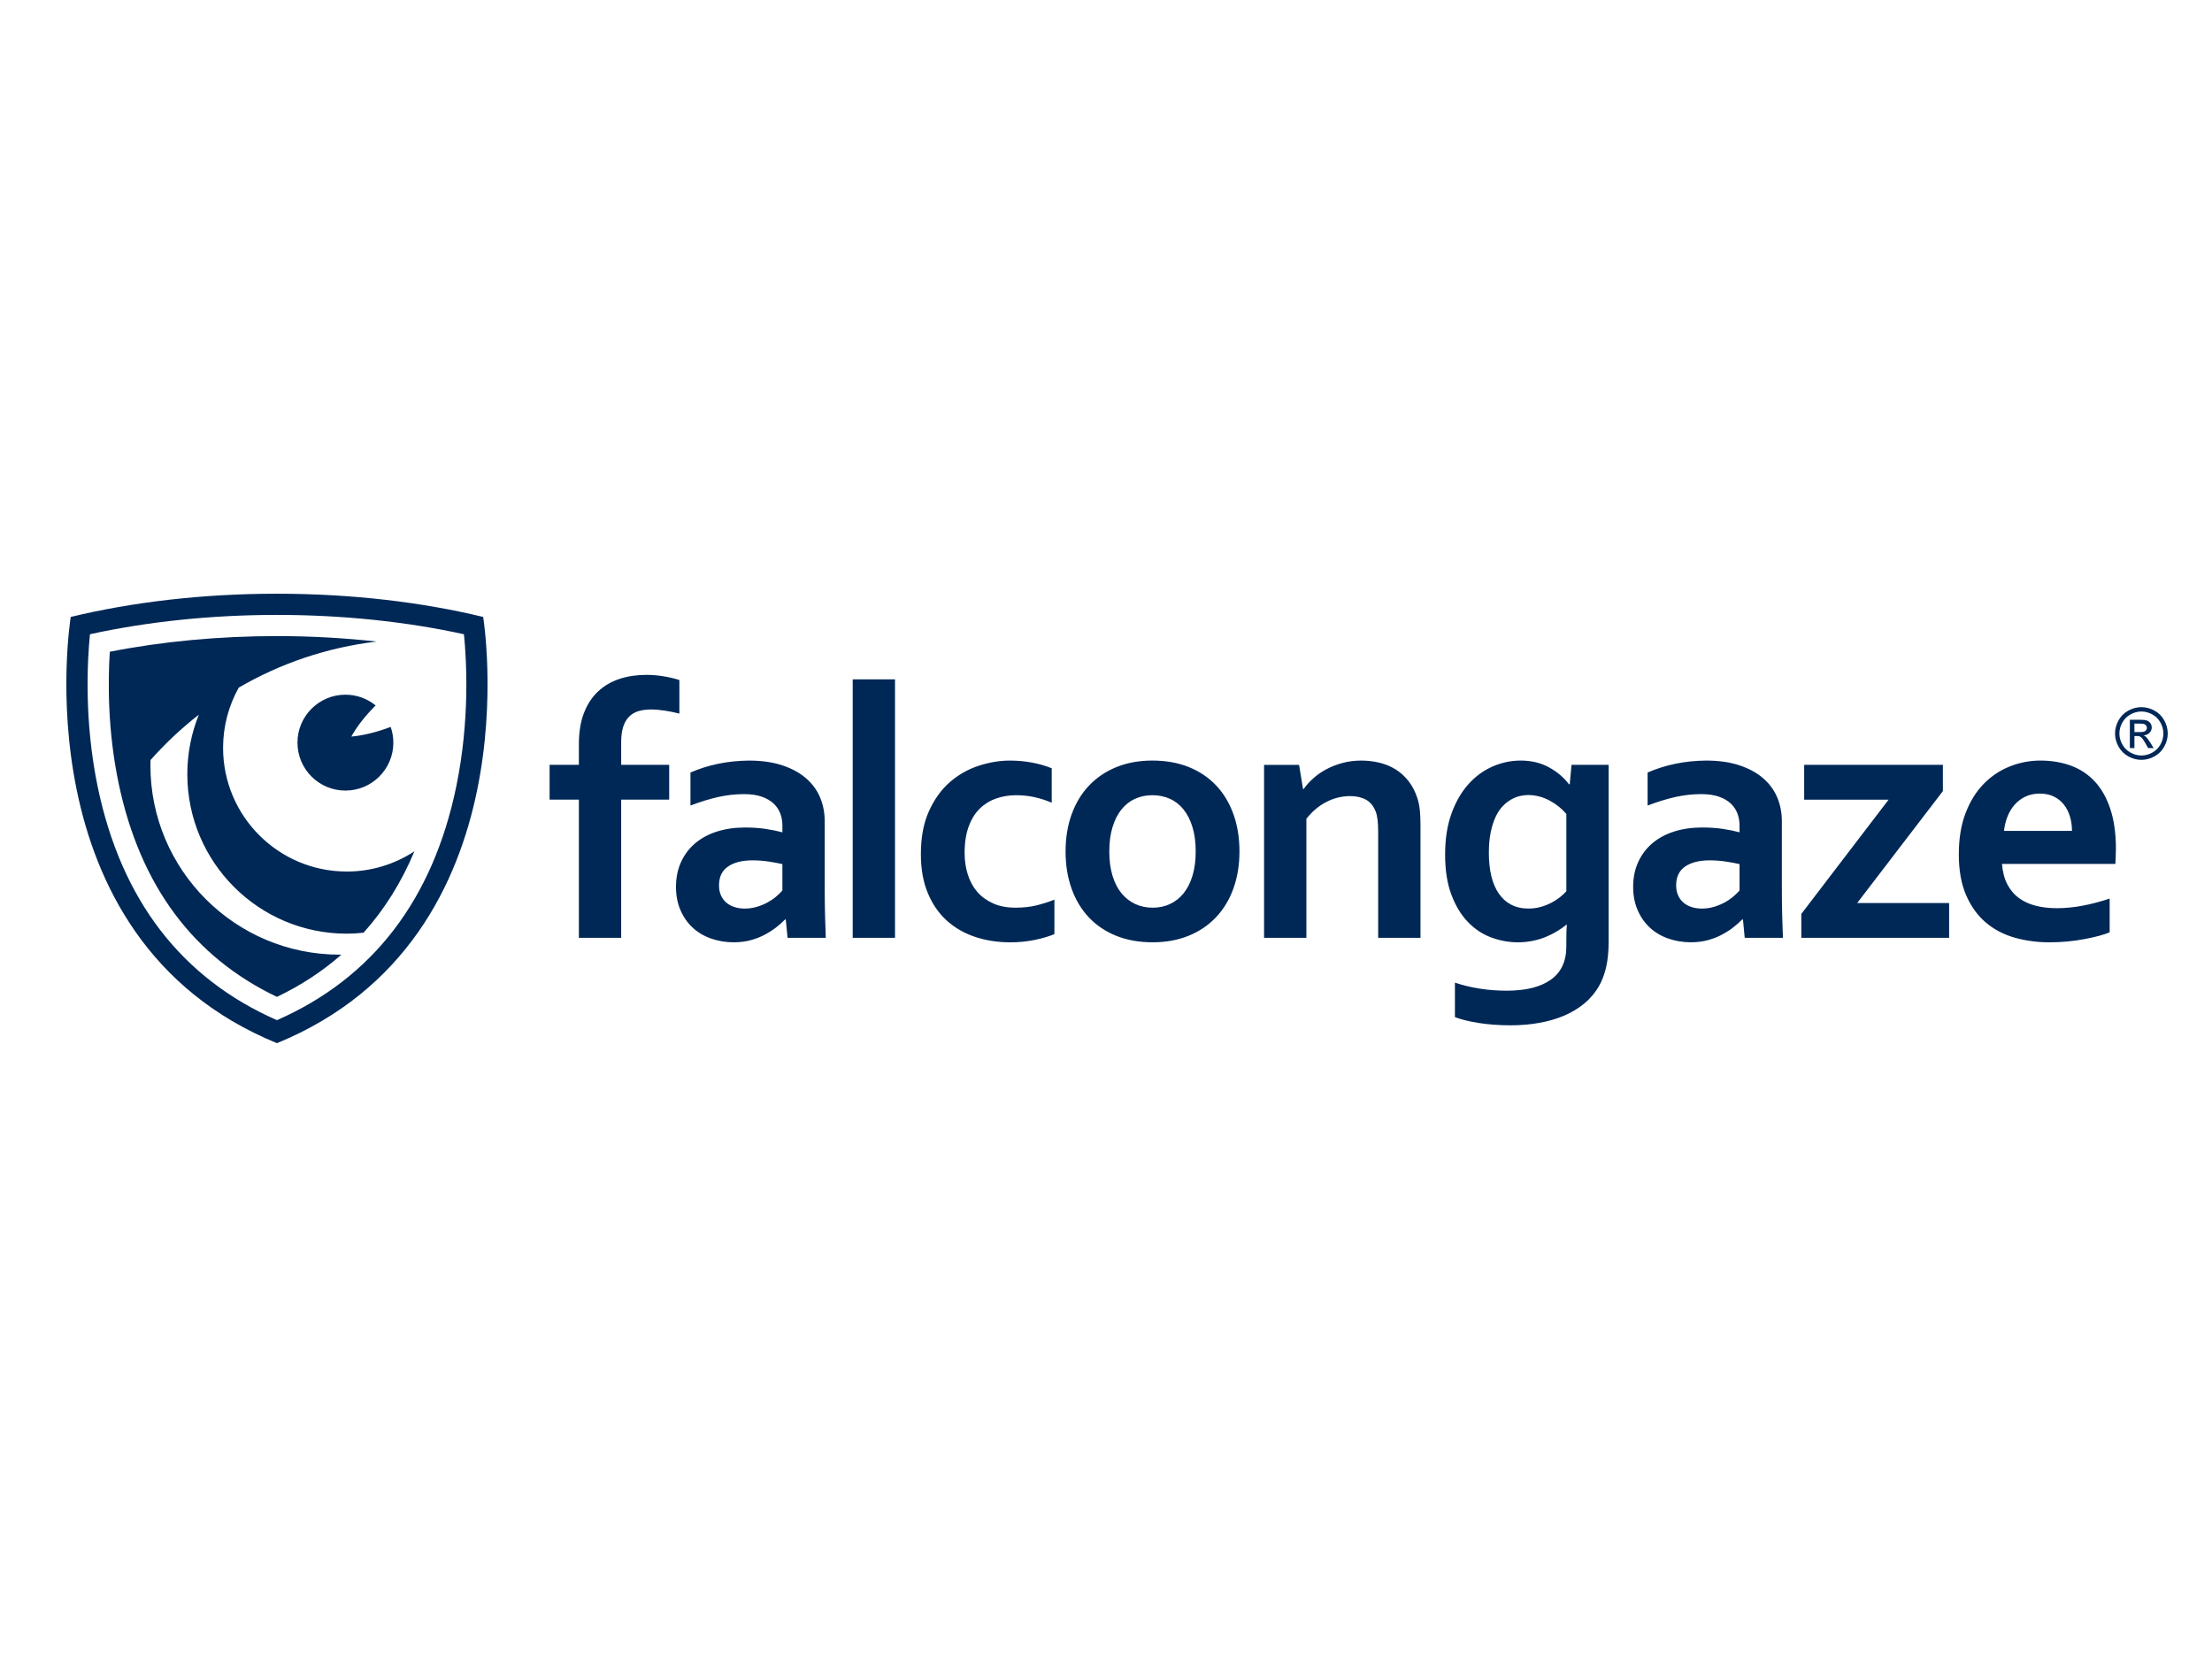 <svg viewBox="0 0 200 150" xmlns="http://www.w3.org/2000/svg"><path d="m61.427 61.487c-.387-.129-.848-.239-1.38-.331-.533-.092-1.068-.138-1.606-.138-.872 0-1.679.122-2.421.363-.742.242-1.388.619-1.937 1.13s-.977 1.162-1.284 1.953c-.306.791-.46 1.735-.46 2.833v1.856h-2.647v3.148h2.647v12.494h3.825v-12.494h4.342v-3.148h-4.342v-2.05c0-.538.059-.995.178-1.372.118-.377.293-.683.524-.92s.514-.406.847-.509c.333-.102.716-.153 1.146-.153.398 0 .82.035 1.267.105s.88.159 1.3.266v-3.035zm9.783 23.309h3.454c-.022-.581-.043-1.243-.065-1.985-.021-.743-.032-1.63-.032-2.663v-5.892c0-.786-.143-1.512-.428-2.179s-.716-1.245-1.291-1.735c-.576-.49-1.291-.874-2.147-1.154-.856-.279-1.854-.42-2.994-.42-.969.01-1.894.108-2.777.29-.883.183-1.717.447-2.502.791v2.986c.904-.344 1.743-.603 2.518-.775s1.549-.258 2.324-.258c.635 0 1.173.078 1.614.234s.799.366 1.073.63c.275.264.474.565.598.904s.185.691.185 1.057v.629c-.43-.118-.931-.221-1.501-.307-.571-.086-1.195-.129-1.873-.129-.926 0-1.77.121-2.534.363s-1.42.595-1.97 1.057c-.548.463-.976 1.028-1.283 1.695-.306.667-.46 1.42-.46 2.26 0 .764.132 1.456.396 2.074.263.619.626 1.146 1.09 1.582.462.436 1.017.77 1.663 1.001.645.231 1.34.347 2.082.347.549 0 1.06-.065 1.533-.193.474-.13.904-.299 1.291-.509s.731-.433 1.033-.67c.301-.236.559-.468.775-.694h.064l.162 1.663zm-.468-4.277c-.161.183-.358.371-.589.565s-.492.369-.783.525-.608.285-.952.387c-.345.102-.71.153-1.098.153-.312 0-.609-.043-.888-.129-.28-.086-.525-.215-.735-.388-.21-.172-.377-.39-.5-.654-.124-.263-.186-.573-.186-.928 0-.764.272-1.332.815-1.703.543-.372 1.283-.557 2.219-.557.484 0 .963.035 1.437.105.473.07.893.148 1.259.234v2.389zm10.182-19.096h-3.826v23.373h3.826zm14.412 19.919c-.506.204-1.044.376-1.614.516-.571.14-1.205.21-1.905.21-.786 0-1.467-.132-2.042-.395-.576-.263-1.049-.611-1.42-1.041s-.654-.949-.848-1.558c-.194-.608-.29-1.256-.29-1.945 0-.947.126-1.756.379-2.429s.594-1.213 1.025-1.622c.43-.409.925-.707 1.485-.896.559-.188 1.146-.282 1.759-.282s1.187.062 1.719.186c.533.123 1.036.288 1.509.492v-3.115c-.527-.215-1.114-.385-1.759-.509s-1.319-.186-2.018-.186c-.936 0-1.886.159-2.849.476-.963.318-1.83.813-2.599 1.485-.769.673-1.396 1.547-1.88 2.623-.485 1.076-.726 2.367-.726 3.874 0 1.345.21 2.521.629 3.527.42 1.006.995 1.837 1.727 2.494.732.656 1.588 1.146 2.567 1.469s2.034.485 3.164.485c.775 0 1.512-.073 2.211-.218s1.291-.32 1.776-.525v-3.115zm12.485-2.163c-.194.635-.463 1.165-.807 1.59-.345.426-.754.748-1.227.969-.474.221-.996.331-1.566.331s-1.095-.11-1.574-.331-.893-.543-1.243-.969c-.35-.425-.622-.955-.815-1.59-.194-.635-.291-1.366-.291-2.195s.097-1.56.291-2.195c.193-.635.462-1.167.807-1.598.344-.43.756-.753 1.235-.969.479-.215.998-.323 1.558-.323.57 0 1.098.107 1.582.323s.898.538 1.243.969c.344.431.613.963.807 1.598s.29 1.367.29 2.195-.097 1.56-.29 2.195zm3.705-5.553c-.361-1.011-.88-1.878-1.558-2.599s-1.504-1.278-2.477-1.671c-.974-.393-2.074-.589-3.301-.589-1.194 0-2.276.197-3.245.589-.968.393-1.794.95-2.477 1.671-.684.721-1.208 1.587-1.574 2.599-.366 1.011-.549 2.131-.549 3.357s.18 2.346.541 3.357c.36 1.012.88 1.878 1.558 2.599s1.504 1.278 2.477 1.671c.974.393 2.075.589 3.301.589 1.195 0 2.276-.197 3.245-.589.968-.393 1.794-.95 2.477-1.671.684-.721 1.208-1.587 1.574-2.599.366-1.011.549-2.131.549-3.357s-.18-2.346-.541-3.357zm5.93-4.471h-3.164v15.642h3.826v-10.767c.527-.667 1.132-1.176 1.816-1.525.683-.35 1.396-.525 2.139-.525.559 0 1.036.108 1.429.323s.686.57.88 1.065c.086.226.145.49.178.791.032.302.049.662.049 1.082v9.556h3.826v-10.153c0-.517-.019-.971-.057-1.364s-.111-.756-.218-1.09c-.194-.603-.46-1.122-.799-1.557-.339-.436-.729-.791-1.17-1.066-.441-.274-.928-.476-1.461-.605s-1.084-.194-1.654-.194c-.603 0-1.171.073-1.703.218-.533.146-1.02.336-1.461.573s-.834.511-1.178.823c-.345.312-.63.629-.856.952h-.065l-.355-2.179zm24.166 16.416c0 1.345-.468 2.349-1.404 3.01-.936.662-2.26.993-3.971.993-.861 0-1.681-.062-2.462-.186-.78-.124-1.525-.304-2.236-.54v3.115c.248.097.551.191.912.282.36.091.758.172 1.194.242s.901.124 1.396.161c.495.038 1 .057 1.518.057.914 0 1.781-.073 2.599-.218s1.568-.363 2.252-.654c.683-.291 1.291-.657 1.824-1.098s.971-.958 1.316-1.549c.29-.506.511-1.087.662-1.743s.226-1.442.226-2.357v-15.932h-3.358l-.161 1.76h-.065c-.473-.624-1.081-1.138-1.824-1.542s-1.593-.605-2.55-.605c-.872 0-1.719.181-2.543.541-.823.36-1.553.895-2.187 1.606-.635.71-1.144 1.595-1.525 2.655-.382 1.06-.573 2.294-.573 3.705s.188 2.615.565 3.616c.376 1.001.872 1.822 1.485 2.462.613.641 1.316 1.109 2.107 1.405.791.295 1.6.444 2.429.444.462 0 .914-.046 1.355-.137s.845-.215 1.211-.371.702-.328 1.009-.516.578-.38.815-.573h.032c-.021.216-.035.482-.041.799-.005.317-.008.583-.008.799v.371zm-4.979-3.769c-.447-.231-.821-.565-1.122-1.001s-.528-.963-.678-1.582c-.151-.619-.226-1.321-.226-2.107 0-.71.057-1.334.169-1.872.113-.538.261-1.001.444-1.388.183-.388.396-.708.638-.961.242-.252.498-.454.767-.605s.535-.256.799-.315c.263-.059.514-.089.751-.089.678.011 1.318.178 1.921.5.603.323 1.108.726 1.517 1.211v6.989c-.161.183-.358.366-.589.549-.232.183-.492.35-.783.5-.291.151-.609.274-.953.371-.345.097-.71.145-1.098.145-.592 0-1.111-.116-1.558-.347zm21.108 2.994h3.454c-.021-.581-.043-1.243-.065-1.985-.021-.743-.032-1.63-.032-2.664v-5.892c0-.785-.142-1.512-.428-2.179-.285-.667-.716-1.246-1.291-1.735-.575-.49-1.291-.874-2.147-1.154-.856-.279-1.854-.42-2.994-.42-.969.011-1.894.108-2.776.291-.883.183-1.716.447-2.502.791v2.986c.904-.344 1.743-.603 2.518-.775s1.55-.259 2.324-.259c.635 0 1.173.078 1.614.234s.799.366 1.074.629c.274.264.473.565.597.904.123.339.185.691.185 1.057v.629c-.43-.118-.931-.221-1.501-.307s-1.194-.129-1.872-.129c-.926 0-1.77.121-2.534.363s-1.421.595-1.969 1.057c-.549.463-.977 1.028-1.283 1.695-.307.667-.46 1.42-.46 2.26 0 .764.132 1.456.396 2.074.263.619.627 1.146 1.09 1.582.462.436 1.017.77 1.662 1.001.646.231 1.34.347 2.082.347.549 0 1.06-.065 1.533-.194.474-.129.904-.299 1.291-.509.388-.21.732-.433 1.033-.67.301-.236.559-.468.775-.694h.065l.161 1.663zm-.468-4.277c-.161.183-.358.371-.589.565-.232.193-.492.369-.783.525-.29.156-.608.285-.952.387-.345.102-.711.153-1.098.153-.312 0-.608-.043-.888-.129s-.524-.215-.735-.388c-.21-.172-.376-.39-.5-.654-.124-.263-.186-.573-.186-.928 0-.764.271-1.332.815-1.703.543-.371 1.283-.557 2.22-.557.484 0 .963.035 1.437.105s.893.148 1.259.234v2.389zm5.585 2.114v2.163h13.365v-3.148h-8.313l7.748-10.121v-2.373h-12.542v3.148h7.635zm21.212-.735c-.581-.145-1.09-.376-1.525-.694-.436-.317-.788-.731-1.057-1.243-.269-.511-.43-1.127-.484-1.848h10.25c.021-.376.038-.834.048-1.372 0-1.388-.169-2.591-.508-3.608s-.812-1.849-1.42-2.494c-.608-.646-1.329-1.119-2.163-1.42s-1.746-.452-2.736-.452c-.947 0-1.864.175-2.752.525s-1.676.874-2.365 1.574-1.238 1.582-1.646 2.647c-.409 1.065-.614 2.308-.614 3.729 0 1.442.218 2.669.654 3.68.436 1.012 1.025 1.835 1.767 2.47.743.635 1.612 1.095 2.607 1.38s2.047.428 3.156.428c1.098 0 2.157-.097 3.18-.291 1.022-.194 1.781-.398 2.276-.614v-3.051c-.828.28-1.646.495-2.453.646s-1.582.226-2.324.226c-.678 0-1.307-.072-1.889-.218zm1.622-9.878c.36.178.662.419.904.726.242.306.425.665.549 1.073.124.409.186.845.186 1.307h-6.15c.054-.463.161-.899.323-1.307.161-.409.38-.767.654-1.073.274-.307.6-.549.977-.726.376-.178.807-.266 1.291-.266s.906.089 1.267.266zm-165.531-4.407c0-1.975.516-3.827 1.414-5.437 3.745-2.187 7.97-3.633 12.474-4.17-2.933-.323-5.963-.494-9.017-.494-5.23 0-10.399.487-15.113 1.416-.171 2.664-.21 7.139.814 11.974 1.944 9.178 6.751 15.64 14.299 19.23 2.173-1.034 4.112-2.313 5.828-3.819-.055 0-.097.003-.159.003-9.45 0-17.111-7.661-17.111-17.111 0-.164.008-.326.013-.489 1.325-1.496 2.787-2.866 4.365-4.097-.669 1.662-1.041 3.477-1.041 5.379 0 7.964 6.456 14.42 14.42 14.42.512 0 1.017-.034 1.515-.086 1.888-2.101 3.424-4.556 4.598-7.362-1.757 1.153-3.854 1.83-6.113 1.83-6.178 0-11.187-5.009-11.187-11.187zm23.515-11.832c-5.529-1.338-11.899-2.1-18.645-2.1s-13.114.762-18.644 2.1c0 0-4.756 28.96 18.644 38.538 23.401-9.578 18.645-38.538 18.645-38.538zm-2.423 15.291c-2.109 10.25-7.565 17.367-16.221 21.167-8.623-3.785-14.071-10.865-16.198-21.055-1.255-6.012-.945-11.465-.709-13.838 5.21-1.146 11.024-1.749 16.906-1.749s11.697.603 16.908 1.75c.237 2.353.546 7.736-.687 13.726zm-7.299-7.29c-.746-.606-1.696-.971-2.732-.971-2.394 0-4.335 1.941-4.335 4.335s1.941 4.335 4.335 4.335 4.334-1.941 4.334-4.335c0-.499-.088-.975-.243-1.421-1.282.485-2.508.779-3.558.873.49-.891 1.245-1.864 2.199-2.815zm159.655.155c.4 0 .79.102 1.171.308.381.204.678.499.89.88.212.383.319.782.319 1.195 0 .411-.105.806-.315 1.184-.209.38-.502.674-.88.883-.378.21-.774.315-1.186.315s-.808-.105-1.186-.315c-.378-.209-.672-.503-.883-.883-.21-.378-.316-.773-.316-1.184 0-.414.107-.812.32-1.195.214-.381.511-.676.892-.88.382-.206.772-.308 1.173-.308zm0 .394c-.335 0-.661.086-.978.258-.317.171-.565.417-.744.736s-.268.651-.268.996.088.672.264.987.421.56.737.736c.315.176.645.264.989.264s.672-.088.988-.264.562-.421.736-.736c.175-.315.262-.643.262-.987s-.089-.677-.267-.996-.426-.565-.743-.736c-.318-.172-.644-.258-.975-.258zm-1.046 3.304v-2.56h.882c.302 0 .52.024.654.071.136.047.243.129.323.248.08.118.12.242.12.375 0 .187-.066.35-.202.488-.133.139-.311.217-.533.234.091.037.164.083.218.136.104.1.229.269.379.508l.312.501h-.502l-.228-.403c-.179-.318-.325-.517-.434-.597-.075-.058-.185-.087-.331-.086h-.244v1.086h-.414zm.414-1.442h.502c.24 0 .404-.035.491-.107.087-.071.132-.166.132-.282 0-.075-.022-.143-.064-.202-.042-.06-.1-.105-.174-.134-.076-.029-.213-.044-.416-.044h-.471z" fill="#002856"/></svg>